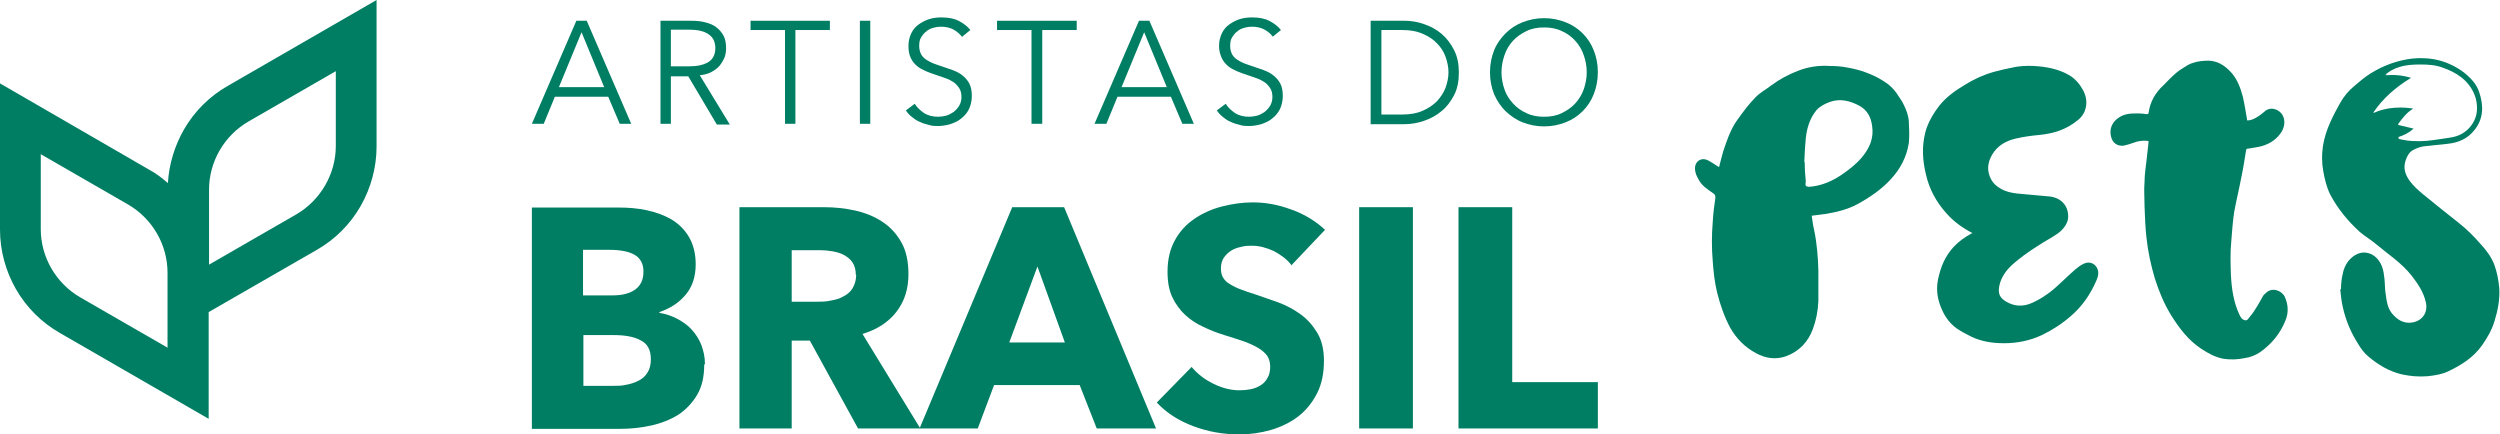 <svg xmlns="http://www.w3.org/2000/svg" id="Layer_2" viewBox="0 0 67.45 11.71"><defs><style>      .cls-1 {        fill: #007e64;      }    </style></defs><g id="Layer_1-2" data-name="Layer_1"><path class="cls-1" d="M6.14,2.32c-.49.28-.9.69-1.18,1.18-.25.44-.4.93-.43,1.44-.16-.14-.33-.27-.52-.37L0,2.25v3.94c0,.57.15,1.12.43,1.61.28.49.69.9,1.18,1.18l4.02,2.32v-2.88l2.92-1.68c.49-.28.9-.69,1.18-1.18.28-.49.43-1.05.43-1.61V0l-4.02,2.32ZM4.52,9.38l-2.36-1.36c-.65-.38-1.06-1.08-1.06-1.84v-2.02l2.36,1.36c.65.38,1.06,1.08,1.06,1.84v2.02ZM9.06,3.94c0,.75-.41,1.46-1.06,1.84l-2.36,1.36v-2.02c0-.76.41-1.46,1.06-1.84l2.36-1.36v2.02Z"></path><path class="cls-1" d="M14.66,3.34h-.31l1.2-2.78h.28l1.2,2.78h-.31l-.31-.73h-1.44l-.3.73ZM15.07,2.35h1.23l-.61-1.48-.61,1.48Z"></path><path class="cls-1" d="M18.1,3.34h-.28V.56h.82c.14,0,.26.01.38.04.12.03.22.07.3.13.08.06.15.14.2.23.05.09.07.21.07.35,0,.1-.02.2-.06.28-.04.08-.09.16-.15.22-.06.06-.14.11-.22.15-.09.04-.18.06-.28.07l.81,1.33h-.35l-.77-1.3h-.47v1.3ZM18.1,1.79h.49c.23,0,.4-.04.53-.12.12-.08.18-.21.18-.37,0-.09-.02-.17-.05-.23-.03-.06-.08-.11-.14-.15-.06-.04-.13-.07-.22-.09-.09-.02-.18-.03-.29-.03h-.5v.99Z"></path><polygon class="cls-1" points="21.46 3.34 21.18 3.34 21.18 .81 20.25 .81 20.25 .56 22.39 .56 22.39 .81 21.46 .81 21.46 3.34"></polygon><rect class="cls-1" x="23.2" y=".56" width=".28" height="2.78"></rect><path class="cls-1" d="M25.96,1c-.06-.08-.14-.15-.23-.2-.09-.05-.21-.08-.34-.08-.07,0-.14.01-.21.03-.07.02-.14.05-.19.1-.06.04-.1.1-.14.16-.04.07-.05.14-.05.23s.02.16.05.22c.03.06.08.11.14.15.06.04.12.07.19.1.07.03.15.05.23.08.1.03.19.07.29.1.1.04.19.08.26.14.08.06.14.13.19.22.05.09.07.21.07.34s-.03.26-.08.36c-.05.1-.12.18-.21.25-.08.07-.18.11-.29.15-.11.03-.22.05-.33.05-.08,0-.17,0-.25-.03-.08-.02-.16-.04-.24-.08-.08-.03-.15-.08-.21-.13-.07-.05-.12-.11-.17-.18l.24-.18c.06.1.15.18.25.25.11.07.24.1.38.1.07,0,.14-.01.22-.03.07-.02.14-.06.2-.1.06-.05.11-.1.15-.17.04-.07.06-.14.06-.23,0-.1-.02-.18-.06-.24-.04-.06-.09-.12-.15-.16-.06-.04-.13-.08-.22-.11-.08-.03-.17-.06-.26-.09-.09-.03-.18-.06-.27-.1-.09-.04-.17-.08-.24-.14-.07-.06-.13-.13-.17-.22-.04-.09-.06-.19-.06-.32,0-.13.03-.25.08-.35.05-.1.12-.18.21-.24.09-.06.18-.11.29-.14.1-.03.21-.04.31-.04.19,0,.35.03.48.1.13.07.23.15.3.24l-.22.18Z"></path><polygon class="cls-1" points="28.12 3.34 27.83 3.34 27.83 .81 26.9 .81 26.9 .56 29.05 .56 29.05 .81 28.12 .81 28.12 3.34"></polygon><path class="cls-1" d="M29.84,3.34h-.31l1.2-2.78h.28l1.2,2.78h-.31l-.31-.73h-1.44l-.3.73ZM30.25,2.35h1.23l-.61-1.48-.61,1.48Z"></path><path class="cls-1" d="M34.35,1c-.06-.08-.14-.15-.23-.2-.09-.05-.21-.08-.34-.08-.07,0-.14.01-.21.03-.07.02-.14.05-.19.1-.06.04-.1.1-.14.16-.04.07-.05.14-.05.23s.02.16.05.22c.03.06.08.11.14.15.06.04.12.07.19.1.07.03.15.05.23.08.1.03.19.07.29.1.1.04.19.08.26.14.08.06.14.13.19.22.05.09.07.21.07.34s-.03.26-.08.36c-.05.1-.12.18-.21.25-.08.07-.18.11-.29.15-.11.03-.22.05-.33.05-.08,0-.17,0-.25-.03-.08-.02-.16-.04-.24-.08-.08-.03-.15-.08-.21-.13-.07-.05-.12-.11-.17-.18l.24-.18c.06.1.15.18.25.25.11.07.24.1.38.1.07,0,.14-.01.22-.03.07-.02.14-.06.2-.1.06-.05.11-.1.15-.17.04-.07.06-.14.06-.23,0-.1-.02-.18-.06-.24-.04-.06-.09-.12-.15-.16-.06-.04-.13-.08-.22-.11-.08-.03-.17-.06-.26-.09-.09-.03-.18-.06-.27-.1-.09-.04-.17-.08-.24-.14-.07-.06-.13-.13-.17-.22-.04-.09-.07-.19-.07-.32,0-.13.03-.25.08-.35.05-.1.12-.18.21-.24.09-.06.18-.11.29-.14.1-.03.21-.04.31-.04.19,0,.35.03.48.1.13.07.23.15.3.24l-.22.18Z"></path><path class="cls-1" d="M36.98.56h.92c.17,0,.35.03.52.09.17.06.33.14.47.26.14.12.25.26.34.44.09.17.13.38.13.61s-.04.44-.13.61c-.09.17-.2.32-.34.43-.14.12-.3.2-.47.26-.17.06-.35.09-.52.09h-.92V.56ZM37.27,3.09h.56c.21,0,.39-.03.55-.1.16-.07.28-.15.39-.26.1-.11.18-.23.23-.36.05-.14.08-.28.08-.42s-.03-.28-.08-.42c-.05-.14-.13-.26-.23-.36-.1-.11-.23-.19-.39-.26-.16-.07-.34-.1-.55-.1h-.56v2.28Z"></path><path class="cls-1" d="M43.11,1.95c0,.21-.04.41-.11.59-.07.18-.17.33-.3.46-.13.13-.28.23-.46.3-.18.07-.37.11-.58.11s-.4-.04-.58-.11c-.18-.07-.33-.18-.46-.3-.13-.13-.23-.28-.31-.46-.07-.18-.11-.37-.11-.59s.04-.41.11-.59c.07-.18.18-.33.31-.46.13-.13.28-.23.46-.3.18-.07.37-.11.58-.11s.4.04.58.11c.18.07.33.17.46.3.13.13.23.28.3.46.07.18.11.37.11.59M42.81,1.95c0-.16-.03-.32-.08-.46-.05-.15-.13-.28-.23-.39-.1-.11-.22-.2-.36-.26-.14-.07-.3-.1-.48-.1s-.34.03-.48.1c-.14.07-.26.15-.36.26-.1.11-.18.24-.23.39-.05.15-.08.3-.08.46s.03.32.08.46c.05.15.13.27.23.38.1.11.22.2.36.26.14.07.3.1.48.1s.34-.03.48-.1c.14-.07.26-.15.36-.26.1-.11.18-.24.23-.38.05-.15.08-.3.08-.46Z"></path><path class="cls-1" d="M19,9.83c0,.33-.06.6-.19.82-.13.22-.3.4-.51.54-.21.13-.46.23-.73.29-.27.06-.55.09-.84.09h-2.38v-5.97h2.38c.23,0,.47.02.71.07.24.05.46.13.66.24.2.12.36.27.48.47.12.2.19.45.19.75,0,.33-.09.61-.27.82-.18.22-.42.37-.71.47v.02c.17.03.33.08.48.16.15.08.28.17.39.29.11.12.2.26.26.41.06.16.1.33.1.53M17.36,7.32c0-.2-.08-.35-.23-.44-.15-.09-.38-.14-.69-.14h-.71v1.23h.78c.27,0,.48-.05.63-.16.15-.11.22-.27.22-.48ZM17.56,9.69c0-.25-.09-.42-.28-.51-.18-.1-.43-.14-.74-.14h-.8v1.37h.81c.11,0,.23,0,.35-.03.12-.02.23-.06.33-.11.1-.05.18-.12.24-.22.06-.09.09-.21.09-.36Z"></path><path class="cls-1" d="M23.15,11.56l-1.3-2.37h-.49v2.37h-1.41v-5.97h2.28c.29,0,.57.03.84.09.27.06.52.16.73.3.22.14.39.33.52.56.13.23.19.52.19.86,0,.4-.11.74-.33,1.02-.22.28-.52.47-.91.59l1.56,2.55h-1.69ZM23.09,7.42c0-.14-.03-.25-.09-.34-.06-.09-.14-.15-.23-.2-.09-.05-.2-.08-.31-.1-.12-.02-.23-.03-.33-.03h-.77v1.39h.69c.12,0,.24,0,.36-.03.12-.02.24-.05.34-.11.1-.05.19-.12.25-.22.06-.1.1-.22.1-.37Z"></path><path class="cls-1" d="M29.59,11.56l-.46-1.17h-2.31l-.44,1.17h-1.57l2.5-5.97h1.4l2.48,5.97h-1.6ZM27.99,7.19l-.76,2.05h1.5l-.74-2.05Z"></path><path class="cls-1" d="M34.84,7.15c-.12-.16-.29-.28-.48-.38-.2-.09-.39-.14-.58-.14-.1,0-.19,0-.29.03-.1.02-.19.05-.27.1-.08.05-.14.11-.2.19-.05.08-.08.17-.08.29,0,.1.02.19.06.25.04.07.1.13.19.18.08.05.18.1.29.14.11.04.24.09.38.13.2.07.41.14.63.22.22.08.42.19.6.32.18.13.33.3.45.5.12.2.18.45.18.75,0,.34-.06.64-.19.89-.13.25-.3.46-.51.62-.21.16-.46.28-.73.36-.28.08-.56.12-.85.12-.43,0-.84-.07-1.24-.22-.4-.15-.73-.36-.99-.64l.94-.96c.15.18.34.33.58.45.24.12.48.18.71.18.11,0,.21-.01.31-.03.1-.02.19-.06.27-.11.08-.05.14-.12.18-.2.05-.08.07-.19.07-.3s-.03-.21-.08-.29c-.06-.08-.14-.15-.24-.21-.1-.06-.23-.12-.39-.18-.15-.05-.33-.11-.53-.17-.19-.06-.38-.13-.56-.22-.18-.08-.35-.19-.49-.32-.14-.13-.26-.29-.35-.48-.09-.19-.13-.42-.13-.69,0-.33.07-.62.2-.85.13-.24.31-.43.53-.58.22-.15.47-.26.74-.33.28-.07.55-.11.83-.11.34,0,.68.06,1.03.19.35.12.66.31.92.55l-.92.97Z"></path><rect class="cls-1" x="36.67" y="5.59" width="1.45" height="5.97"></rect><polygon class="cls-1" points="39.35 11.56 39.35 5.59 40.8 5.59 40.8 10.31 43.11 10.31 43.11 11.56 39.35 11.56"></polygon><path class="cls-1" d="M46.38,4.51c.04-.15.07-.28.11-.42.1-.3.2-.6.38-.85.15-.21.31-.43.49-.61.12-.13.28-.21.42-.32.23-.17.47-.3.73-.4.28-.11.57-.15.86-.13.15,0,.31.01.46.04.17.03.34.07.5.13.16.06.32.13.46.22.17.1.31.23.41.39.06.09.12.17.16.26.07.14.13.29.14.46.01.19.02.39,0,.58-.06.38-.23.7-.49.98-.26.28-.57.49-.9.67-.26.14-.55.21-.84.26-.13.02-.26.03-.39.05.02.12.03.24.06.36.08.37.11.75.12,1.13,0,.27,0,.54,0,.81-.01.26-.06.52-.15.76-.13.35-.37.6-.72.73-.28.1-.55.06-.81-.08-.3-.16-.53-.39-.7-.69-.16-.3-.27-.62-.35-.94-.07-.28-.1-.57-.12-.85-.03-.35-.03-.71,0-1.06.01-.22.04-.43.07-.65,0-.05,0-.09-.05-.12-.16-.11-.32-.21-.41-.39-.05-.09-.09-.18-.09-.29,0-.19.17-.3.34-.22.06.03.12.07.17.1.05.03.1.07.16.1M48.69,4.37c0,.15.01.33.03.52,0,.05-.03.12.03.14.05.02.11,0,.16,0,0,0,0,0,0,0,.28-.04.53-.15.77-.31.2-.14.39-.28.55-.47.21-.25.33-.52.28-.85-.03-.24-.13-.43-.35-.55-.25-.13-.51-.2-.79-.1-.13.05-.26.11-.36.22-.18.22-.26.48-.29.76-.02.2-.03.4-.04.64Z"></path><path class="cls-1" d="M63.16,7.8c0-.16.02-.31.06-.47.05-.18.14-.33.31-.44.2-.13.44-.09.6.08.14.15.18.33.2.53.02.15.01.31.04.46.02.17.05.35.16.49.14.17.31.29.56.25.27-.05.42-.27.36-.54-.06-.28-.22-.51-.39-.73-.27-.34-.63-.57-.95-.84-.14-.12-.3-.21-.44-.33-.32-.29-.6-.63-.8-1.01-.1-.2-.15-.42-.19-.64-.08-.46,0-.89.19-1.31.08-.18.17-.35.26-.51.1-.18.23-.34.39-.47.14-.12.28-.24.44-.34.34-.21.71-.35,1.12-.4.51-.05.97.06,1.39.37.19.15.35.32.42.54.12.36.12.71-.13,1.02-.18.23-.43.34-.72.37-.19.02-.39.04-.58.06-.13.01-.25.05-.36.11-.1.06-.15.15-.19.26-.08.22-.02.4.11.58.1.13.22.24.34.34.32.26.64.52.96.77.23.18.43.38.62.6.15.16.28.34.36.55.07.2.11.4.13.62.02.31-.04.61-.13.9-.07.23-.19.44-.33.64-.23.33-.56.54-.92.71-.17.08-.36.11-.55.13-.24.02-.47,0-.7-.05-.34-.08-.64-.26-.9-.48-.11-.09-.2-.21-.27-.33-.2-.31-.34-.64-.42-1-.04-.16-.05-.32-.07-.48M64,3.07c.4-.21.87-.18,1.11-.14-.17.1-.29.25-.41.42h.01s-.01.02-.01.02l.42.1c-.12.11-.26.18-.42.23.01,0,.02.01.03.02h-.03s.03.03.03.03c.24.06.49.07.74.05.22-.02.43-.06.65-.09.2-.03.38-.12.51-.27.14-.16.2-.34.2-.52h0c0-.12-.02-.25-.07-.37-.16-.39-.49-.6-.87-.73-.19-.07-.39-.08-.59-.08-.19,0-.39.01-.57.07-.14.04-.26.11-.37.2h.04s-.04.02-.04.02c.23-.02.46,0,.69.07-.41.25-.76.55-1.02.94h.03s-.03.03-.03.03Z"></path><path class="cls-1" d="M57.93,3.8c-.12-.01-.24,0-.36.05-.09.03-.18.06-.27.08-.17.02-.3-.07-.34-.23-.06-.21.02-.41.21-.53.16-.11.34-.11.52-.11.08,0,.15.01.23.02.03,0,.04,0,.05-.04.04-.29.18-.54.4-.74.11-.11.22-.23.34-.33.09-.08.2-.14.31-.21.14-.08.3-.11.46-.12.31-.03.54.11.74.34.15.18.23.4.29.62.05.21.08.43.12.65.08,0,.16-.03.23-.07.09-.05.17-.11.25-.18.13-.12.34-.07.45.07.12.16.08.39-.04.54-.14.19-.34.3-.57.35-.09.02-.19.03-.29.05-.03,0-.05,0-.06.04-.04.23-.07.46-.12.69-.06.32-.14.65-.2.97-.04.27-.06.54-.08.8-.03.3-.02.61-.01.91.02.37.07.73.23,1.07.03.06.06.12.12.14.04.02.08.02.11-.02.07-.09.14-.17.2-.27.08-.12.14-.24.21-.36.02-.03.04-.05.07-.07.16-.17.42-.08.51.09.1.22.11.44.02.65-.14.35-.37.63-.68.85-.12.08-.26.14-.41.16-.19.04-.38.05-.58.02-.22-.04-.42-.15-.6-.27-.35-.23-.59-.55-.81-.9-.19-.31-.33-.64-.44-.99-.11-.37-.19-.74-.23-1.12-.03-.28-.04-.56-.05-.83,0-.22-.02-.45,0-.67,0-.21.04-.42.06-.63.02-.15.03-.3.05-.46"></path><path class="cls-1" d="M53.22,6.29c-.27-.14-.51-.31-.71-.54-.27-.3-.46-.65-.55-1.05-.09-.37-.11-.74-.02-1.11.07-.28.22-.53.4-.76.19-.23.42-.39.67-.54.24-.15.5-.27.78-.35.15-.04.31-.08.47-.11.2-.05.41-.06.62-.05.33.02.66.08.95.25.17.1.29.25.38.42.09.18.11.37.03.56-.04.09-.1.17-.18.23-.3.25-.64.36-1.03.4-.22.02-.44.05-.65.1-.26.06-.49.19-.63.43-.13.22-.15.44-.03.67.06.11.15.19.26.25.13.08.28.11.43.13.29.03.58.05.88.08.3.03.51.23.51.54,0,.12-.05.22-.13.32-.08.1-.18.16-.29.23-.36.21-.71.43-1.03.7-.2.17-.36.37-.41.63-.04.21.02.32.19.42.22.13.46.14.7.03.29-.13.54-.32.77-.54.13-.12.25-.24.39-.36.07-.06.14-.11.22-.15.24-.12.42.09.4.27,0,.06-.03.13-.05.18-.16.37-.38.69-.68.95-.24.21-.5.38-.79.52-.32.15-.66.22-1.02.22-.3,0-.59-.04-.87-.17-.14-.07-.28-.14-.41-.23-.22-.16-.36-.38-.45-.64-.08-.23-.1-.45-.05-.69.07-.33.19-.62.42-.87.14-.15.3-.26.48-.36.01,0,.02-.01.04-.02"></path></g></svg>